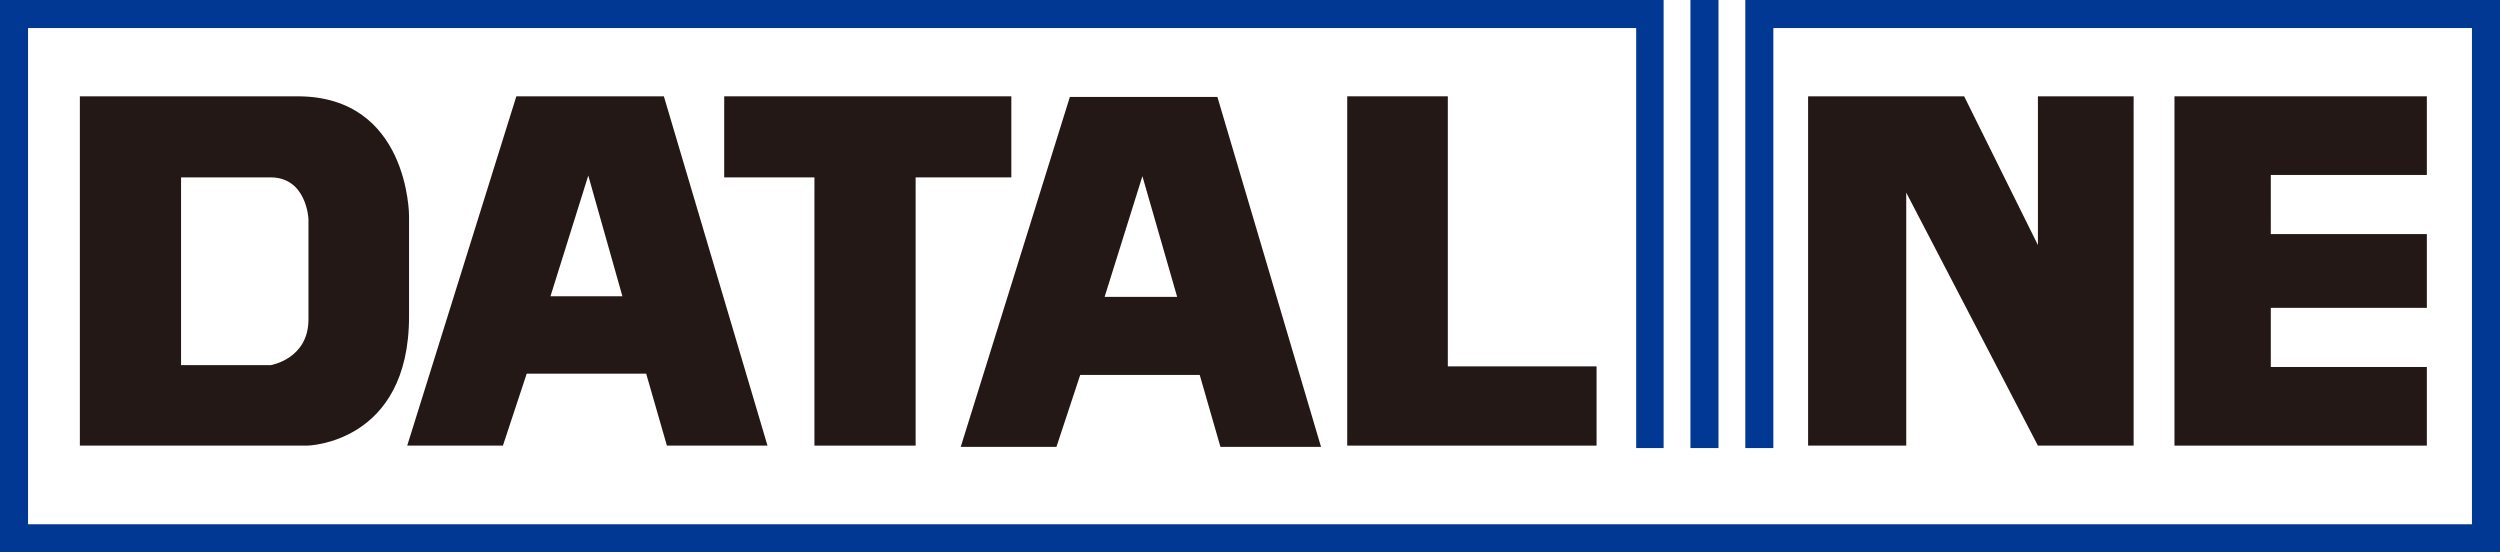 <?xml version="1.0" encoding="UTF-8"?>
<svg id="_レイヤー_2" data-name="レイヤー_2" xmlns="http://www.w3.org/2000/svg" viewBox="0 0 41.01 9.06">
  <defs>
    <style>
      .cls-1 {
        fill: #003894;
      }

      .cls-2 {
        fill: #231815;
      }
    </style>
  </defs>
  <g id="_レイヤー_1-2" data-name="レイヤー_1">
    <g>
      <path class="cls-2" d="M4.88,1.58H1.31v5.73h3.73s1.67-.03,1.67-2.12v-1.65s0-1.96-1.83-1.96M5.06,5.24c0,.65-.62.75-.62.75h-1.47v-3.08h1.47c.59,0,.62.68.62.68v1.65Z"/>
      <path class="cls-2" d="M10.88,1.58h-2.41l-1.79,5.73h1.57l.39-1.18h1.96l.34,1.18h1.65l-1.7-5.73ZM9.03,4.86l.62-1.98.56,1.98h-1.18Z"/>
      <polygon class="cls-2" points="11.88 1.58 16.59 1.58 16.59 2.91 15.02 2.91 15.02 7.31 13.36 7.31 13.36 2.91 11.88 2.91 11.88 1.58"/>
      <path class="cls-2" d="M19.97,1.59h-2.42l-1.79,5.74h1.57l.39-1.18h1.96l.34,1.18h1.65l-1.7-5.74ZM18.12,4.87l.62-1.98.57,1.98h-1.19Z"/>
      <polygon class="cls-2" points="22.1 1.58 22.1 7.31 26.19 7.31 26.19 6.01 23.75 6.01 23.75 1.58 22.1 1.58"/>
      <polygon class="cls-2" points="29.66 1.58 29.66 7.31 31.27 7.31 31.27 3.16 33.43 7.31 35 7.31 35 1.58 33.43 1.58 33.43 4.02 32.22 1.58 29.66 1.58"/>
      <polygon class="cls-2" points="35.67 1.58 35.67 7.31 39.81 7.31 39.81 6.02 37.25 6.02 37.25 5.05 39.81 5.05 39.81 3.84 37.25 3.84 37.25 2.87 39.81 2.87 39.81 1.58 35.67 1.58"/>
      <polygon class="cls-1" points="28.63 0 28.63 7.35 29.09 7.35 29.09 .46 40.55 .46 40.55 8.6 .46 8.6 .46 .46 26.84 .46 26.84 7.35 27.29 7.35 27.29 0 0 0 0 9.06 41.01 9.06 41.01 0 28.63 0"/>
      <rect class="cls-1" x="27.73" width=".46" height="7.35"/>
    </g>
  </g>
</svg>